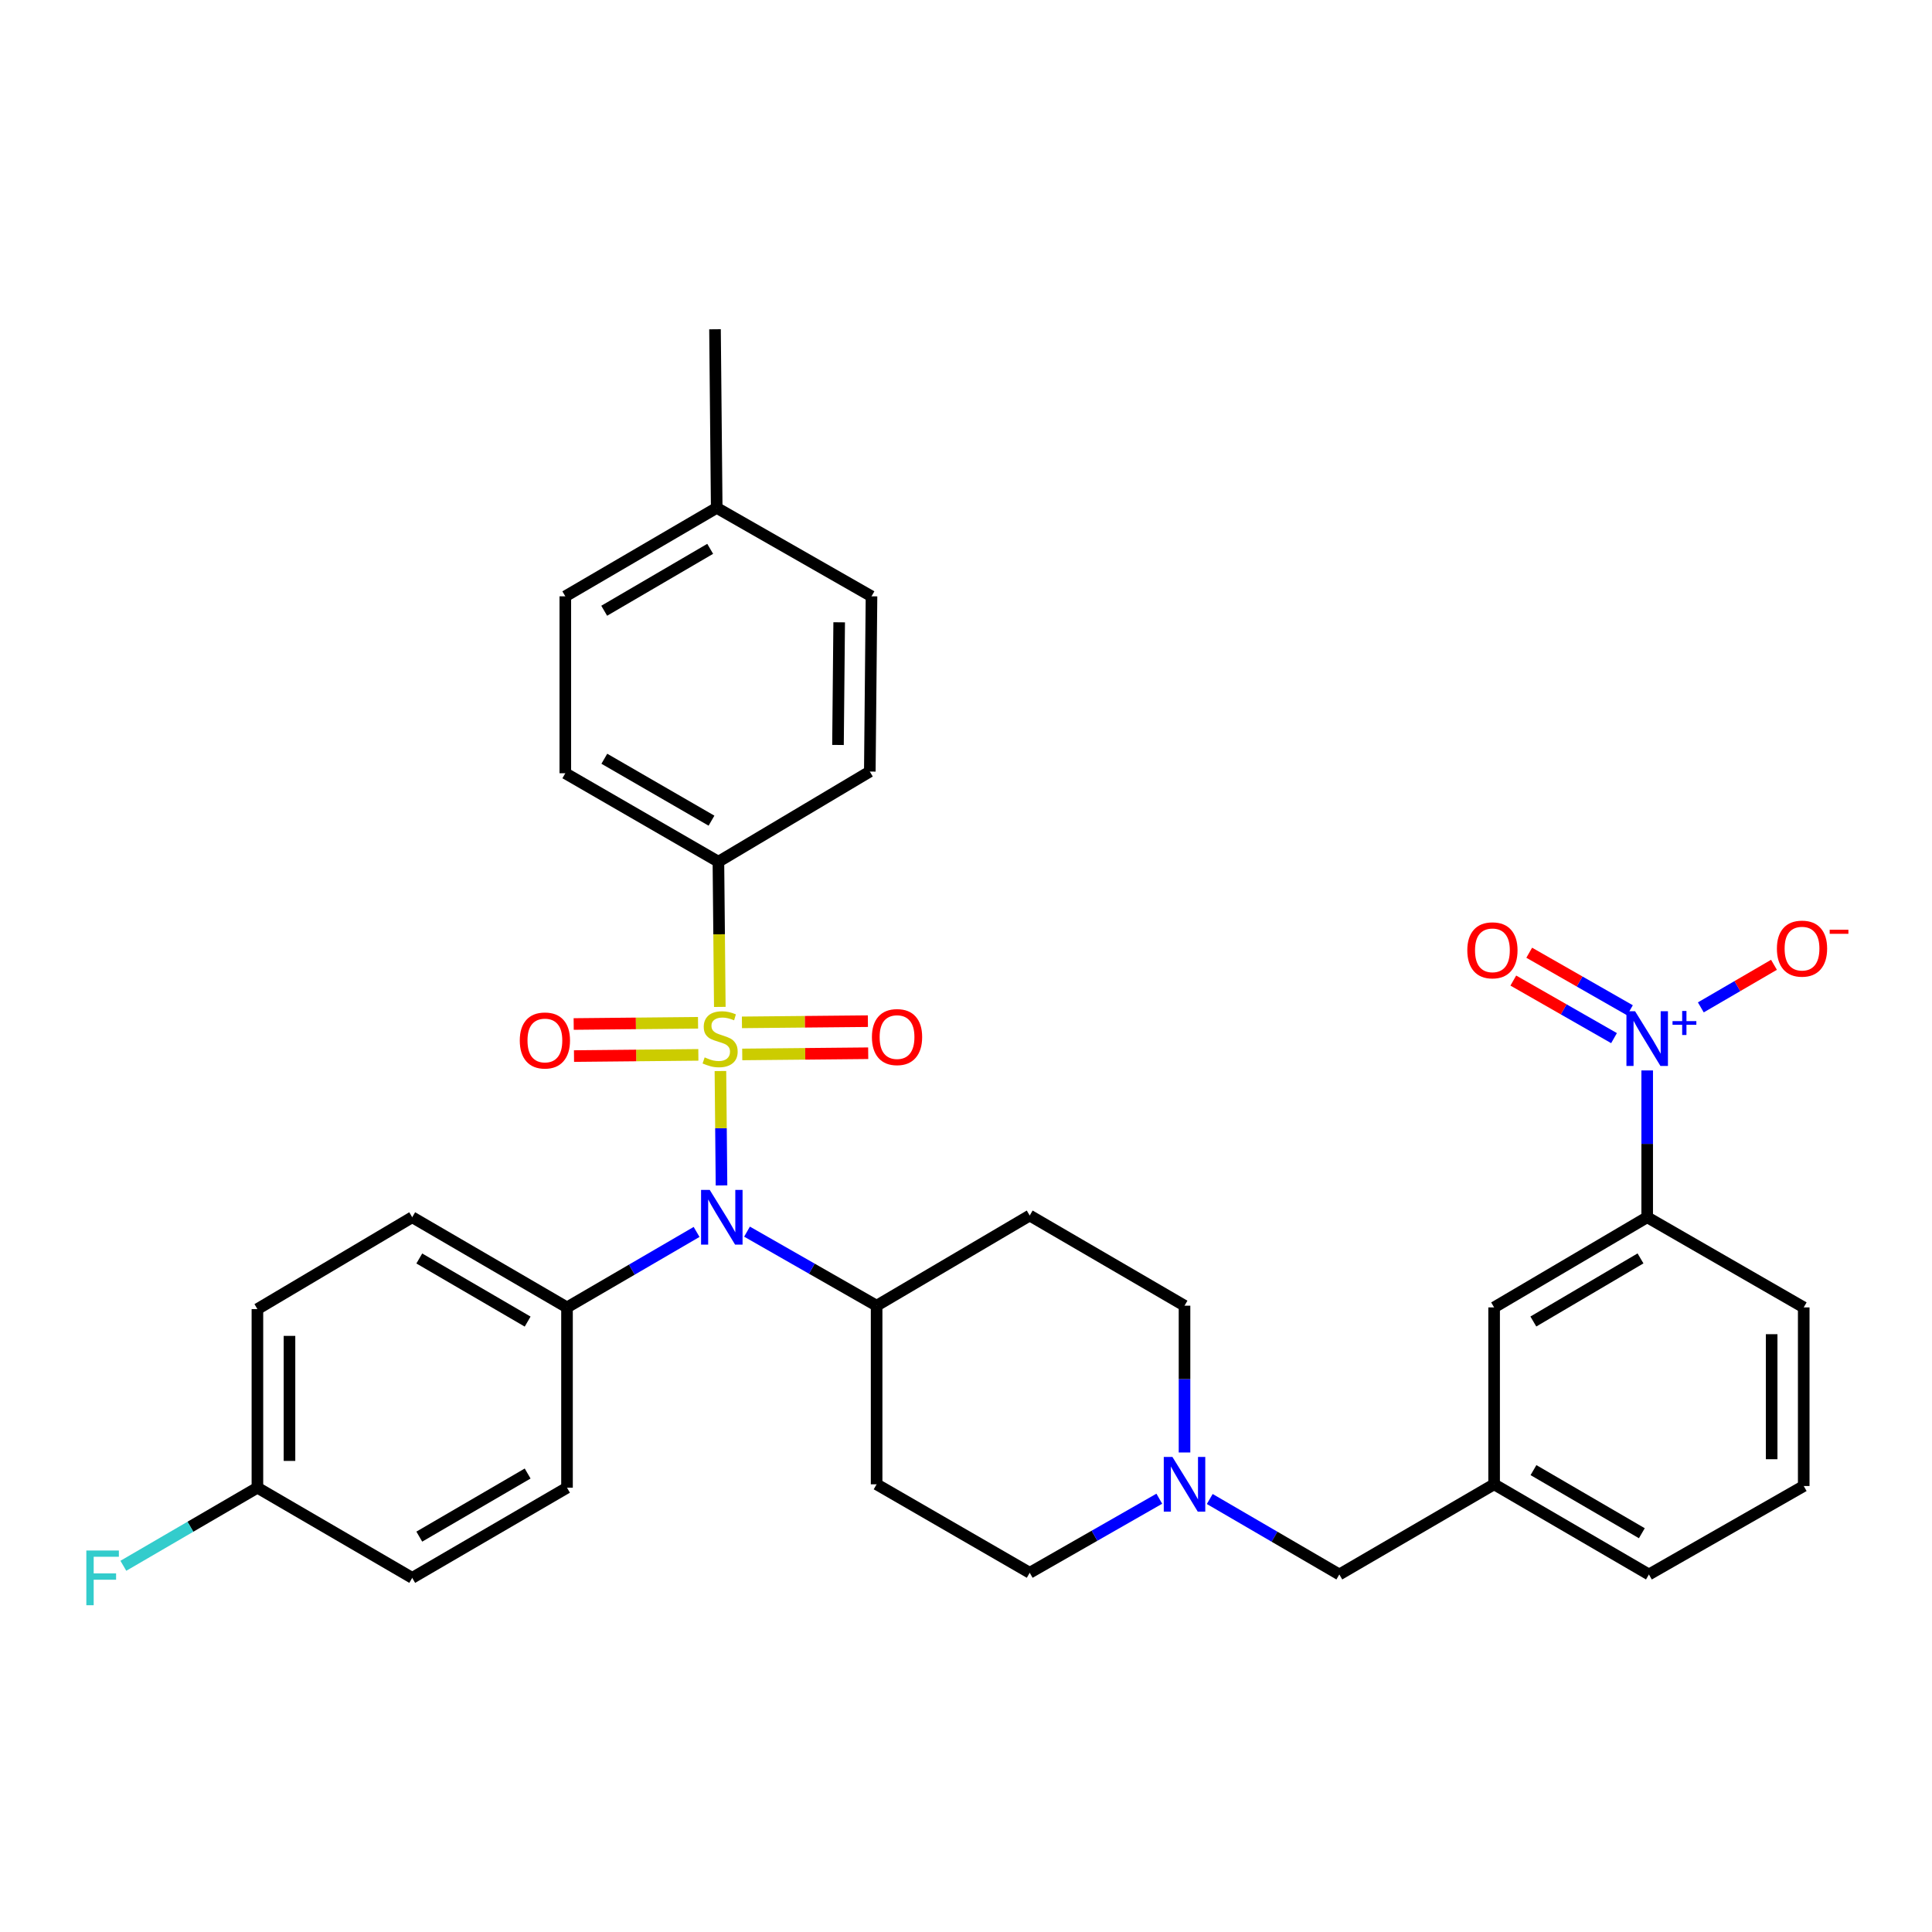 <?xml version='1.0' encoding='iso-8859-1'?>
<svg version='1.1' baseProfile='full'
              xmlns='http://www.w3.org/2000/svg'
                      xmlns:rdkit='http://www.rdkit.org/xml'
                      xmlns:xlink='http://www.w3.org/1999/xlink'
                  xml:space='preserve'
width='1000px' height='1000px' viewBox='0 0 1000 1000'>
<!-- END OF HEADER -->
<rect style='opacity:1.0;fill:#FFFFFF;stroke:none' width='1000' height='1000' x='0' y='0'> </rect>
<path class='bond-0' d='M 453.736,675.824 L 453.736,768.273' style='fill:none;fill-rule:evenodd;stroke:#000000;stroke-width:6px;stroke-linecap:butt;stroke-linejoin:miter;stroke-opacity:1' />
<path class='bond-1' d='M 453.736,675.824 L 532.978,629.157' style='fill:none;fill-rule:evenodd;stroke:#000000;stroke-width:6px;stroke-linecap:butt;stroke-linejoin:miter;stroke-opacity:1' />
<path class='bond-2' d='M 453.736,675.824 L 420.196,656.66' style='fill:none;fill-rule:evenodd;stroke:#000000;stroke-width:6px;stroke-linecap:butt;stroke-linejoin:miter;stroke-opacity:1' />
<path class='bond-2' d='M 420.196,656.66 L 386.656,637.497' style='fill:none;fill-rule:evenodd;stroke:#0000FF;stroke-width:6px;stroke-linecap:butt;stroke-linejoin:miter;stroke-opacity:1' />
<path class='bond-3' d='M 453.736,768.273 L 532.978,814.064' style='fill:none;fill-rule:evenodd;stroke:#000000;stroke-width:6px;stroke-linecap:butt;stroke-linejoin:miter;stroke-opacity:1' />
<path class='bond-4' d='M 532.978,814.064 L 566.518,794.896' style='fill:none;fill-rule:evenodd;stroke:#000000;stroke-width:6px;stroke-linecap:butt;stroke-linejoin:miter;stroke-opacity:1' />
<path class='bond-4' d='M 566.518,794.896 L 600.058,775.729' style='fill:none;fill-rule:evenodd;stroke:#0000FF;stroke-width:6px;stroke-linecap:butt;stroke-linejoin:miter;stroke-opacity:1' />
<path class='bond-5' d='M 613.105,751.802 L 613.105,713.813' style='fill:none;fill-rule:evenodd;stroke:#0000FF;stroke-width:6px;stroke-linecap:butt;stroke-linejoin:miter;stroke-opacity:1' />
<path class='bond-5' d='M 613.105,713.813 L 613.105,675.824' style='fill:none;fill-rule:evenodd;stroke:#000000;stroke-width:6px;stroke-linecap:butt;stroke-linejoin:miter;stroke-opacity:1' />
<path class='bond-6' d='M 626.164,775.878 L 659.698,795.409' style='fill:none;fill-rule:evenodd;stroke:#0000FF;stroke-width:6px;stroke-linecap:butt;stroke-linejoin:miter;stroke-opacity:1' />
<path class='bond-6' d='M 659.698,795.409 L 693.233,814.94' style='fill:none;fill-rule:evenodd;stroke:#000000;stroke-width:6px;stroke-linecap:butt;stroke-linejoin:miter;stroke-opacity:1' />
<path class='bond-7' d='M 613.105,675.824 L 532.978,629.157' style='fill:none;fill-rule:evenodd;stroke:#000000;stroke-width:6px;stroke-linecap:butt;stroke-linejoin:miter;stroke-opacity:1' />
<path class='bond-8' d='M 373.453,613.571 L 373.172,583.967' style='fill:none;fill-rule:evenodd;stroke:#0000FF;stroke-width:6px;stroke-linecap:butt;stroke-linejoin:miter;stroke-opacity:1' />
<path class='bond-8' d='M 373.172,583.967 L 372.892,554.364' style='fill:none;fill-rule:evenodd;stroke:#CCCC00;stroke-width:6px;stroke-linecap:butt;stroke-linejoin:miter;stroke-opacity:1' />
<path class='bond-9' d='M 360.551,637.647 L 327.016,657.178' style='fill:none;fill-rule:evenodd;stroke:#0000FF;stroke-width:6px;stroke-linecap:butt;stroke-linejoin:miter;stroke-opacity:1' />
<path class='bond-9' d='M 327.016,657.178 L 293.482,676.709' style='fill:none;fill-rule:evenodd;stroke:#000000;stroke-width:6px;stroke-linecap:butt;stroke-linejoin:miter;stroke-opacity:1' />
<path class='bond-10' d='M 773.351,768.273 L 853.478,814.94' style='fill:none;fill-rule:evenodd;stroke:#000000;stroke-width:6px;stroke-linecap:butt;stroke-linejoin:miter;stroke-opacity:1' />
<path class='bond-10' d='M 793.725,760.928 L 849.814,793.595' style='fill:none;fill-rule:evenodd;stroke:#000000;stroke-width:6px;stroke-linecap:butt;stroke-linejoin:miter;stroke-opacity:1' />
<path class='bond-11' d='M 773.351,768.273 L 773.351,676.709' style='fill:none;fill-rule:evenodd;stroke:#000000;stroke-width:6px;stroke-linecap:butt;stroke-linejoin:miter;stroke-opacity:1' />
<path class='bond-12' d='M 773.351,768.273 L 693.233,814.94' style='fill:none;fill-rule:evenodd;stroke:#000000;stroke-width:6px;stroke-linecap:butt;stroke-linejoin:miter;stroke-opacity:1' />
<path class='bond-13' d='M 853.478,814.94 L 933.605,769.158' style='fill:none;fill-rule:evenodd;stroke:#000000;stroke-width:6px;stroke-linecap:butt;stroke-linejoin:miter;stroke-opacity:1' />
<path class='bond-14' d='M 933.605,769.158 L 933.605,676.709' style='fill:none;fill-rule:evenodd;stroke:#000000;stroke-width:6px;stroke-linecap:butt;stroke-linejoin:miter;stroke-opacity:1' />
<path class='bond-14' d='M 917.004,755.291 L 917.004,690.577' style='fill:none;fill-rule:evenodd;stroke:#000000;stroke-width:6px;stroke-linecap:butt;stroke-linejoin:miter;stroke-opacity:1' />
<path class='bond-15' d='M 371.847,446.021 L 292.605,400.23' style='fill:none;fill-rule:evenodd;stroke:#000000;stroke-width:6px;stroke-linecap:butt;stroke-linejoin:miter;stroke-opacity:1' />
<path class='bond-15' d='M 368.267,424.778 L 312.798,392.725' style='fill:none;fill-rule:evenodd;stroke:#000000;stroke-width:6px;stroke-linecap:butt;stroke-linejoin:miter;stroke-opacity:1' />
<path class='bond-16' d='M 371.847,446.021 L 450.213,399.353' style='fill:none;fill-rule:evenodd;stroke:#000000;stroke-width:6px;stroke-linecap:butt;stroke-linejoin:miter;stroke-opacity:1' />
<path class='bond-17' d='M 371.847,446.021 L 372.211,483.598' style='fill:none;fill-rule:evenodd;stroke:#000000;stroke-width:6px;stroke-linecap:butt;stroke-linejoin:miter;stroke-opacity:1' />
<path class='bond-17' d='M 372.211,483.598 L 372.574,521.175' style='fill:none;fill-rule:evenodd;stroke:#CCCC00;stroke-width:6px;stroke-linecap:butt;stroke-linejoin:miter;stroke-opacity:1' />
<path class='bond-18' d='M 361.304,529.395 L 329.122,529.709' style='fill:none;fill-rule:evenodd;stroke:#CCCC00;stroke-width:6px;stroke-linecap:butt;stroke-linejoin:miter;stroke-opacity:1' />
<path class='bond-18' d='M 329.122,529.709 L 296.939,530.023' style='fill:none;fill-rule:evenodd;stroke:#FF0000;stroke-width:6px;stroke-linecap:butt;stroke-linejoin:miter;stroke-opacity:1' />
<path class='bond-18' d='M 361.466,545.995 L 329.284,546.309' style='fill:none;fill-rule:evenodd;stroke:#CCCC00;stroke-width:6px;stroke-linecap:butt;stroke-linejoin:miter;stroke-opacity:1' />
<path class='bond-18' d='M 329.284,546.309 L 297.101,546.623' style='fill:none;fill-rule:evenodd;stroke:#FF0000;stroke-width:6px;stroke-linecap:butt;stroke-linejoin:miter;stroke-opacity:1' />
<path class='bond-19' d='M 384.182,545.775 L 416.781,545.463' style='fill:none;fill-rule:evenodd;stroke:#CCCC00;stroke-width:6px;stroke-linecap:butt;stroke-linejoin:miter;stroke-opacity:1' />
<path class='bond-19' d='M 416.781,545.463 L 449.38,545.152' style='fill:none;fill-rule:evenodd;stroke:#FF0000;stroke-width:6px;stroke-linecap:butt;stroke-linejoin:miter;stroke-opacity:1' />
<path class='bond-19' d='M 384.023,529.175 L 416.622,528.863' style='fill:none;fill-rule:evenodd;stroke:#CCCC00;stroke-width:6px;stroke-linecap:butt;stroke-linejoin:miter;stroke-opacity:1' />
<path class='bond-19' d='M 416.622,528.863 L 449.221,528.551' style='fill:none;fill-rule:evenodd;stroke:#FF0000;stroke-width:6px;stroke-linecap:butt;stroke-linejoin:miter;stroke-opacity:1' />
<path class='bond-20' d='M 292.605,400.23 L 292.605,308.657' style='fill:none;fill-rule:evenodd;stroke:#000000;stroke-width:6px;stroke-linecap:butt;stroke-linejoin:miter;stroke-opacity:1' />
<path class='bond-21' d='M 293.482,676.709 L 293.482,770.034' style='fill:none;fill-rule:evenodd;stroke:#000000;stroke-width:6px;stroke-linecap:butt;stroke-linejoin:miter;stroke-opacity:1' />
<path class='bond-22' d='M 293.482,676.709 L 213.363,630.042' style='fill:none;fill-rule:evenodd;stroke:#000000;stroke-width:6px;stroke-linecap:butt;stroke-linejoin:miter;stroke-opacity:1' />
<path class='bond-22' d='M 273.108,684.054 L 217.026,651.387' style='fill:none;fill-rule:evenodd;stroke:#000000;stroke-width:6px;stroke-linecap:butt;stroke-linejoin:miter;stroke-opacity:1' />
<path class='bond-23' d='M 133.236,770.034 L 133.236,677.585' style='fill:none;fill-rule:evenodd;stroke:#000000;stroke-width:6px;stroke-linecap:butt;stroke-linejoin:miter;stroke-opacity:1' />
<path class='bond-23' d='M 149.837,756.167 L 149.837,691.453' style='fill:none;fill-rule:evenodd;stroke:#000000;stroke-width:6px;stroke-linecap:butt;stroke-linejoin:miter;stroke-opacity:1' />
<path class='bond-24' d='M 133.236,770.034 L 98.542,790.241' style='fill:none;fill-rule:evenodd;stroke:#000000;stroke-width:6px;stroke-linecap:butt;stroke-linejoin:miter;stroke-opacity:1' />
<path class='bond-24' d='M 98.542,790.241 L 63.847,810.448' style='fill:none;fill-rule:evenodd;stroke:#33CCCC;stroke-width:6px;stroke-linecap:butt;stroke-linejoin:miter;stroke-opacity:1' />
<path class='bond-25' d='M 133.236,770.034 L 213.363,816.702' style='fill:none;fill-rule:evenodd;stroke:#000000;stroke-width:6px;stroke-linecap:butt;stroke-linejoin:miter;stroke-opacity:1' />
<path class='bond-26' d='M 293.482,770.034 L 213.363,816.702' style='fill:none;fill-rule:evenodd;stroke:#000000;stroke-width:6px;stroke-linecap:butt;stroke-linejoin:miter;stroke-opacity:1' />
<path class='bond-26' d='M 273.108,762.69 L 217.026,795.357' style='fill:none;fill-rule:evenodd;stroke:#000000;stroke-width:6px;stroke-linecap:butt;stroke-linejoin:miter;stroke-opacity:1' />
<path class='bond-27' d='M 213.363,630.042 L 133.236,677.585' style='fill:none;fill-rule:evenodd;stroke:#000000;stroke-width:6px;stroke-linecap:butt;stroke-linejoin:miter;stroke-opacity:1' />
<path class='bond-28' d='M 450.213,399.353 L 451.089,308.657' style='fill:none;fill-rule:evenodd;stroke:#000000;stroke-width:6px;stroke-linecap:butt;stroke-linejoin:miter;stroke-opacity:1' />
<path class='bond-28' d='M 433.744,385.589 L 434.358,322.101' style='fill:none;fill-rule:evenodd;stroke:#000000;stroke-width:6px;stroke-linecap:butt;stroke-linejoin:miter;stroke-opacity:1' />
<path class='bond-29' d='M 292.605,308.657 L 370.971,262.875' style='fill:none;fill-rule:evenodd;stroke:#000000;stroke-width:6px;stroke-linecap:butt;stroke-linejoin:miter;stroke-opacity:1' />
<path class='bond-29' d='M 312.734,316.124 L 367.59,284.076' style='fill:none;fill-rule:evenodd;stroke:#000000;stroke-width:6px;stroke-linecap:butt;stroke-linejoin:miter;stroke-opacity:1' />
<path class='bond-30' d='M 451.089,308.657 L 370.971,262.875' style='fill:none;fill-rule:evenodd;stroke:#000000;stroke-width:6px;stroke-linecap:butt;stroke-linejoin:miter;stroke-opacity:1' />
<path class='bond-31' d='M 370.971,262.875 L 370.086,170.426' style='fill:none;fill-rule:evenodd;stroke:#000000;stroke-width:6px;stroke-linecap:butt;stroke-linejoin:miter;stroke-opacity:1' />
<path class='bond-32' d='M 933.605,676.709 L 852.583,630.042' style='fill:none;fill-rule:evenodd;stroke:#000000;stroke-width:6px;stroke-linecap:butt;stroke-linejoin:miter;stroke-opacity:1' />
<path class='bond-33' d='M 852.583,630.042 L 773.351,676.709' style='fill:none;fill-rule:evenodd;stroke:#000000;stroke-width:6px;stroke-linecap:butt;stroke-linejoin:miter;stroke-opacity:1' />
<path class='bond-33' d='M 849.124,651.346 L 793.661,684.013' style='fill:none;fill-rule:evenodd;stroke:#000000;stroke-width:6px;stroke-linecap:butt;stroke-linejoin:miter;stroke-opacity:1' />
<path class='bond-34' d='M 852.583,630.042 L 852.583,592.049' style='fill:none;fill-rule:evenodd;stroke:#000000;stroke-width:6px;stroke-linecap:butt;stroke-linejoin:miter;stroke-opacity:1' />
<path class='bond-34' d='M 852.583,592.049 L 852.583,554.056' style='fill:none;fill-rule:evenodd;stroke:#0000FF;stroke-width:6px;stroke-linecap:butt;stroke-linejoin:miter;stroke-opacity:1' />
<path class='bond-35' d='M 880.346,521.42 L 899.276,510.398' style='fill:none;fill-rule:evenodd;stroke:#0000FF;stroke-width:6px;stroke-linecap:butt;stroke-linejoin:miter;stroke-opacity:1' />
<path class='bond-35' d='M 899.276,510.398 L 918.205,499.377' style='fill:none;fill-rule:evenodd;stroke:#FF0000;stroke-width:6px;stroke-linecap:butt;stroke-linejoin:miter;stroke-opacity:1' />
<path class='bond-36' d='M 843.655,522.921 L 817.59,508.025' style='fill:none;fill-rule:evenodd;stroke:#0000FF;stroke-width:6px;stroke-linecap:butt;stroke-linejoin:miter;stroke-opacity:1' />
<path class='bond-36' d='M 817.59,508.025 L 791.524,493.129' style='fill:none;fill-rule:evenodd;stroke:#FF0000;stroke-width:6px;stroke-linecap:butt;stroke-linejoin:miter;stroke-opacity:1' />
<path class='bond-36' d='M 835.418,537.335 L 809.353,522.438' style='fill:none;fill-rule:evenodd;stroke:#0000FF;stroke-width:6px;stroke-linecap:butt;stroke-linejoin:miter;stroke-opacity:1' />
<path class='bond-36' d='M 809.353,522.438 L 783.287,507.542' style='fill:none;fill-rule:evenodd;stroke:#FF0000;stroke-width:6px;stroke-linecap:butt;stroke-linejoin:miter;stroke-opacity:1' />
<path  class='atom-3' d='M 606.845 754.113
L 616.125 769.113
Q 617.045 770.593, 618.525 773.273
Q 620.005 775.953, 620.085 776.113
L 620.085 754.113
L 623.845 754.113
L 623.845 782.433
L 619.965 782.433
L 610.005 766.033
Q 608.845 764.113, 607.605 761.913
Q 606.405 759.713, 606.045 759.033
L 606.045 782.433
L 602.365 782.433
L 602.365 754.113
L 606.845 754.113
' fill='#0000FF'/>
<path  class='atom-6' d='M 367.349 615.882
L 376.629 630.882
Q 377.549 632.362, 379.029 635.042
Q 380.509 637.722, 380.589 637.882
L 380.589 615.882
L 384.349 615.882
L 384.349 644.202
L 380.469 644.202
L 370.509 627.802
Q 369.349 625.882, 368.109 623.682
Q 366.909 621.482, 366.549 620.802
L 366.549 644.202
L 362.869 644.202
L 362.869 615.882
L 367.349 615.882
' fill='#0000FF'/>
<path  class='atom-11' d='M 364.733 547.304
Q 365.053 547.424, 366.373 547.984
Q 367.693 548.544, 369.133 548.904
Q 370.613 549.224, 372.053 549.224
Q 374.733 549.224, 376.293 547.944
Q 377.853 546.624, 377.853 544.344
Q 377.853 542.784, 377.053 541.824
Q 376.293 540.864, 375.093 540.344
Q 373.893 539.824, 371.893 539.224
Q 369.373 538.464, 367.853 537.744
Q 366.373 537.024, 365.293 535.504
Q 364.253 533.984, 364.253 531.424
Q 364.253 527.864, 366.653 525.664
Q 369.093 523.464, 373.893 523.464
Q 377.173 523.464, 380.893 525.024
L 379.973 528.104
Q 376.573 526.704, 374.013 526.704
Q 371.253 526.704, 369.733 527.864
Q 368.213 528.984, 368.253 530.944
Q 368.253 532.464, 369.013 533.384
Q 369.813 534.304, 370.933 534.824
Q 372.093 535.344, 374.013 535.944
Q 376.573 536.744, 378.093 537.544
Q 379.613 538.344, 380.693 539.984
Q 381.813 541.584, 381.813 544.344
Q 381.813 548.264, 379.173 550.384
Q 376.573 552.464, 372.213 552.464
Q 369.693 552.464, 367.773 551.904
Q 365.893 551.384, 363.653 550.464
L 364.733 547.304
' fill='#CCCC00'/>
<path  class='atom-12' d='M 269.036 538.549
Q 269.036 531.749, 272.396 527.949
Q 275.756 524.149, 282.036 524.149
Q 288.316 524.149, 291.676 527.949
Q 295.036 531.749, 295.036 538.549
Q 295.036 545.429, 291.636 549.349
Q 288.236 553.229, 282.036 553.229
Q 275.796 553.229, 272.396 549.349
Q 269.036 545.469, 269.036 538.549
M 282.036 550.029
Q 286.356 550.029, 288.676 547.149
Q 291.036 544.229, 291.036 538.549
Q 291.036 532.989, 288.676 530.189
Q 286.356 527.349, 282.036 527.349
Q 277.716 527.349, 275.356 530.149
Q 273.036 532.949, 273.036 538.549
Q 273.036 544.269, 275.356 547.149
Q 277.716 550.029, 282.036 550.029
' fill='#FF0000'/>
<path  class='atom-13' d='M 451.305 536.788
Q 451.305 529.988, 454.665 526.188
Q 458.025 522.388, 464.305 522.388
Q 470.585 522.388, 473.945 526.188
Q 477.305 529.988, 477.305 536.788
Q 477.305 543.668, 473.905 547.588
Q 470.505 551.468, 464.305 551.468
Q 458.065 551.468, 454.665 547.588
Q 451.305 543.708, 451.305 536.788
M 464.305 548.268
Q 468.625 548.268, 470.945 545.388
Q 473.305 542.468, 473.305 536.788
Q 473.305 531.228, 470.945 528.428
Q 468.625 525.588, 464.305 525.588
Q 459.985 525.588, 457.625 528.388
Q 455.305 531.188, 455.305 536.788
Q 455.305 542.508, 457.625 545.388
Q 459.985 548.268, 464.305 548.268
' fill='#FF0000'/>
<path  class='atom-17' d='M 44.689 802.542
L 61.529 802.542
L 61.529 805.782
L 48.489 805.782
L 48.489 814.382
L 60.089 814.382
L 60.089 817.662
L 48.489 817.662
L 48.489 830.862
L 44.689 830.862
L 44.689 802.542
' fill='#33CCCC'/>
<path  class='atom-30' d='M 846.323 523.424
L 855.603 538.424
Q 856.523 539.904, 858.003 542.584
Q 859.483 545.264, 859.563 545.424
L 859.563 523.424
L 863.323 523.424
L 863.323 551.744
L 859.443 551.744
L 849.483 535.344
Q 848.323 533.424, 847.083 531.224
Q 845.883 529.024, 845.523 528.344
L 845.523 551.744
L 841.843 551.744
L 841.843 523.424
L 846.323 523.424
' fill='#0000FF'/>
<path  class='atom-30' d='M 865.699 528.529
L 870.689 528.529
L 870.689 523.275
L 872.907 523.275
L 872.907 528.529
L 878.028 528.529
L 878.028 530.43
L 872.907 530.43
L 872.907 535.71
L 870.689 535.71
L 870.689 530.43
L 865.699 530.43
L 865.699 528.529
' fill='#0000FF'/>
<path  class='atom-31' d='M 919.72 491.006
Q 919.72 484.206, 923.08 480.406
Q 926.44 476.606, 932.72 476.606
Q 939 476.606, 942.36 480.406
Q 945.72 484.206, 945.72 491.006
Q 945.72 497.886, 942.32 501.806
Q 938.92 505.686, 932.72 505.686
Q 926.48 505.686, 923.08 501.806
Q 919.72 497.926, 919.72 491.006
M 932.72 502.486
Q 937.04 502.486, 939.36 499.606
Q 941.72 496.686, 941.72 491.006
Q 941.72 485.446, 939.36 482.646
Q 937.04 479.806, 932.72 479.806
Q 928.4 479.806, 926.04 482.606
Q 923.72 485.406, 923.72 491.006
Q 923.72 496.726, 926.04 499.606
Q 928.4 502.486, 932.72 502.486
' fill='#FF0000'/>
<path  class='atom-31' d='M 947.04 481.229
L 956.729 481.229
L 956.729 483.341
L 947.04 483.341
L 947.04 481.229
' fill='#FF0000'/>
<path  class='atom-32' d='M 759.475 491.882
Q 759.475 485.082, 762.835 481.282
Q 766.195 477.482, 772.475 477.482
Q 778.755 477.482, 782.115 481.282
Q 785.475 485.082, 785.475 491.882
Q 785.475 498.762, 782.075 502.682
Q 778.675 506.562, 772.475 506.562
Q 766.235 506.562, 762.835 502.682
Q 759.475 498.802, 759.475 491.882
M 772.475 503.362
Q 776.795 503.362, 779.115 500.482
Q 781.475 497.562, 781.475 491.882
Q 781.475 486.322, 779.115 483.522
Q 776.795 480.682, 772.475 480.682
Q 768.155 480.682, 765.795 483.482
Q 763.475 486.282, 763.475 491.882
Q 763.475 497.602, 765.795 500.482
Q 768.155 503.362, 772.475 503.362
' fill='#FF0000'/>
</svg>
